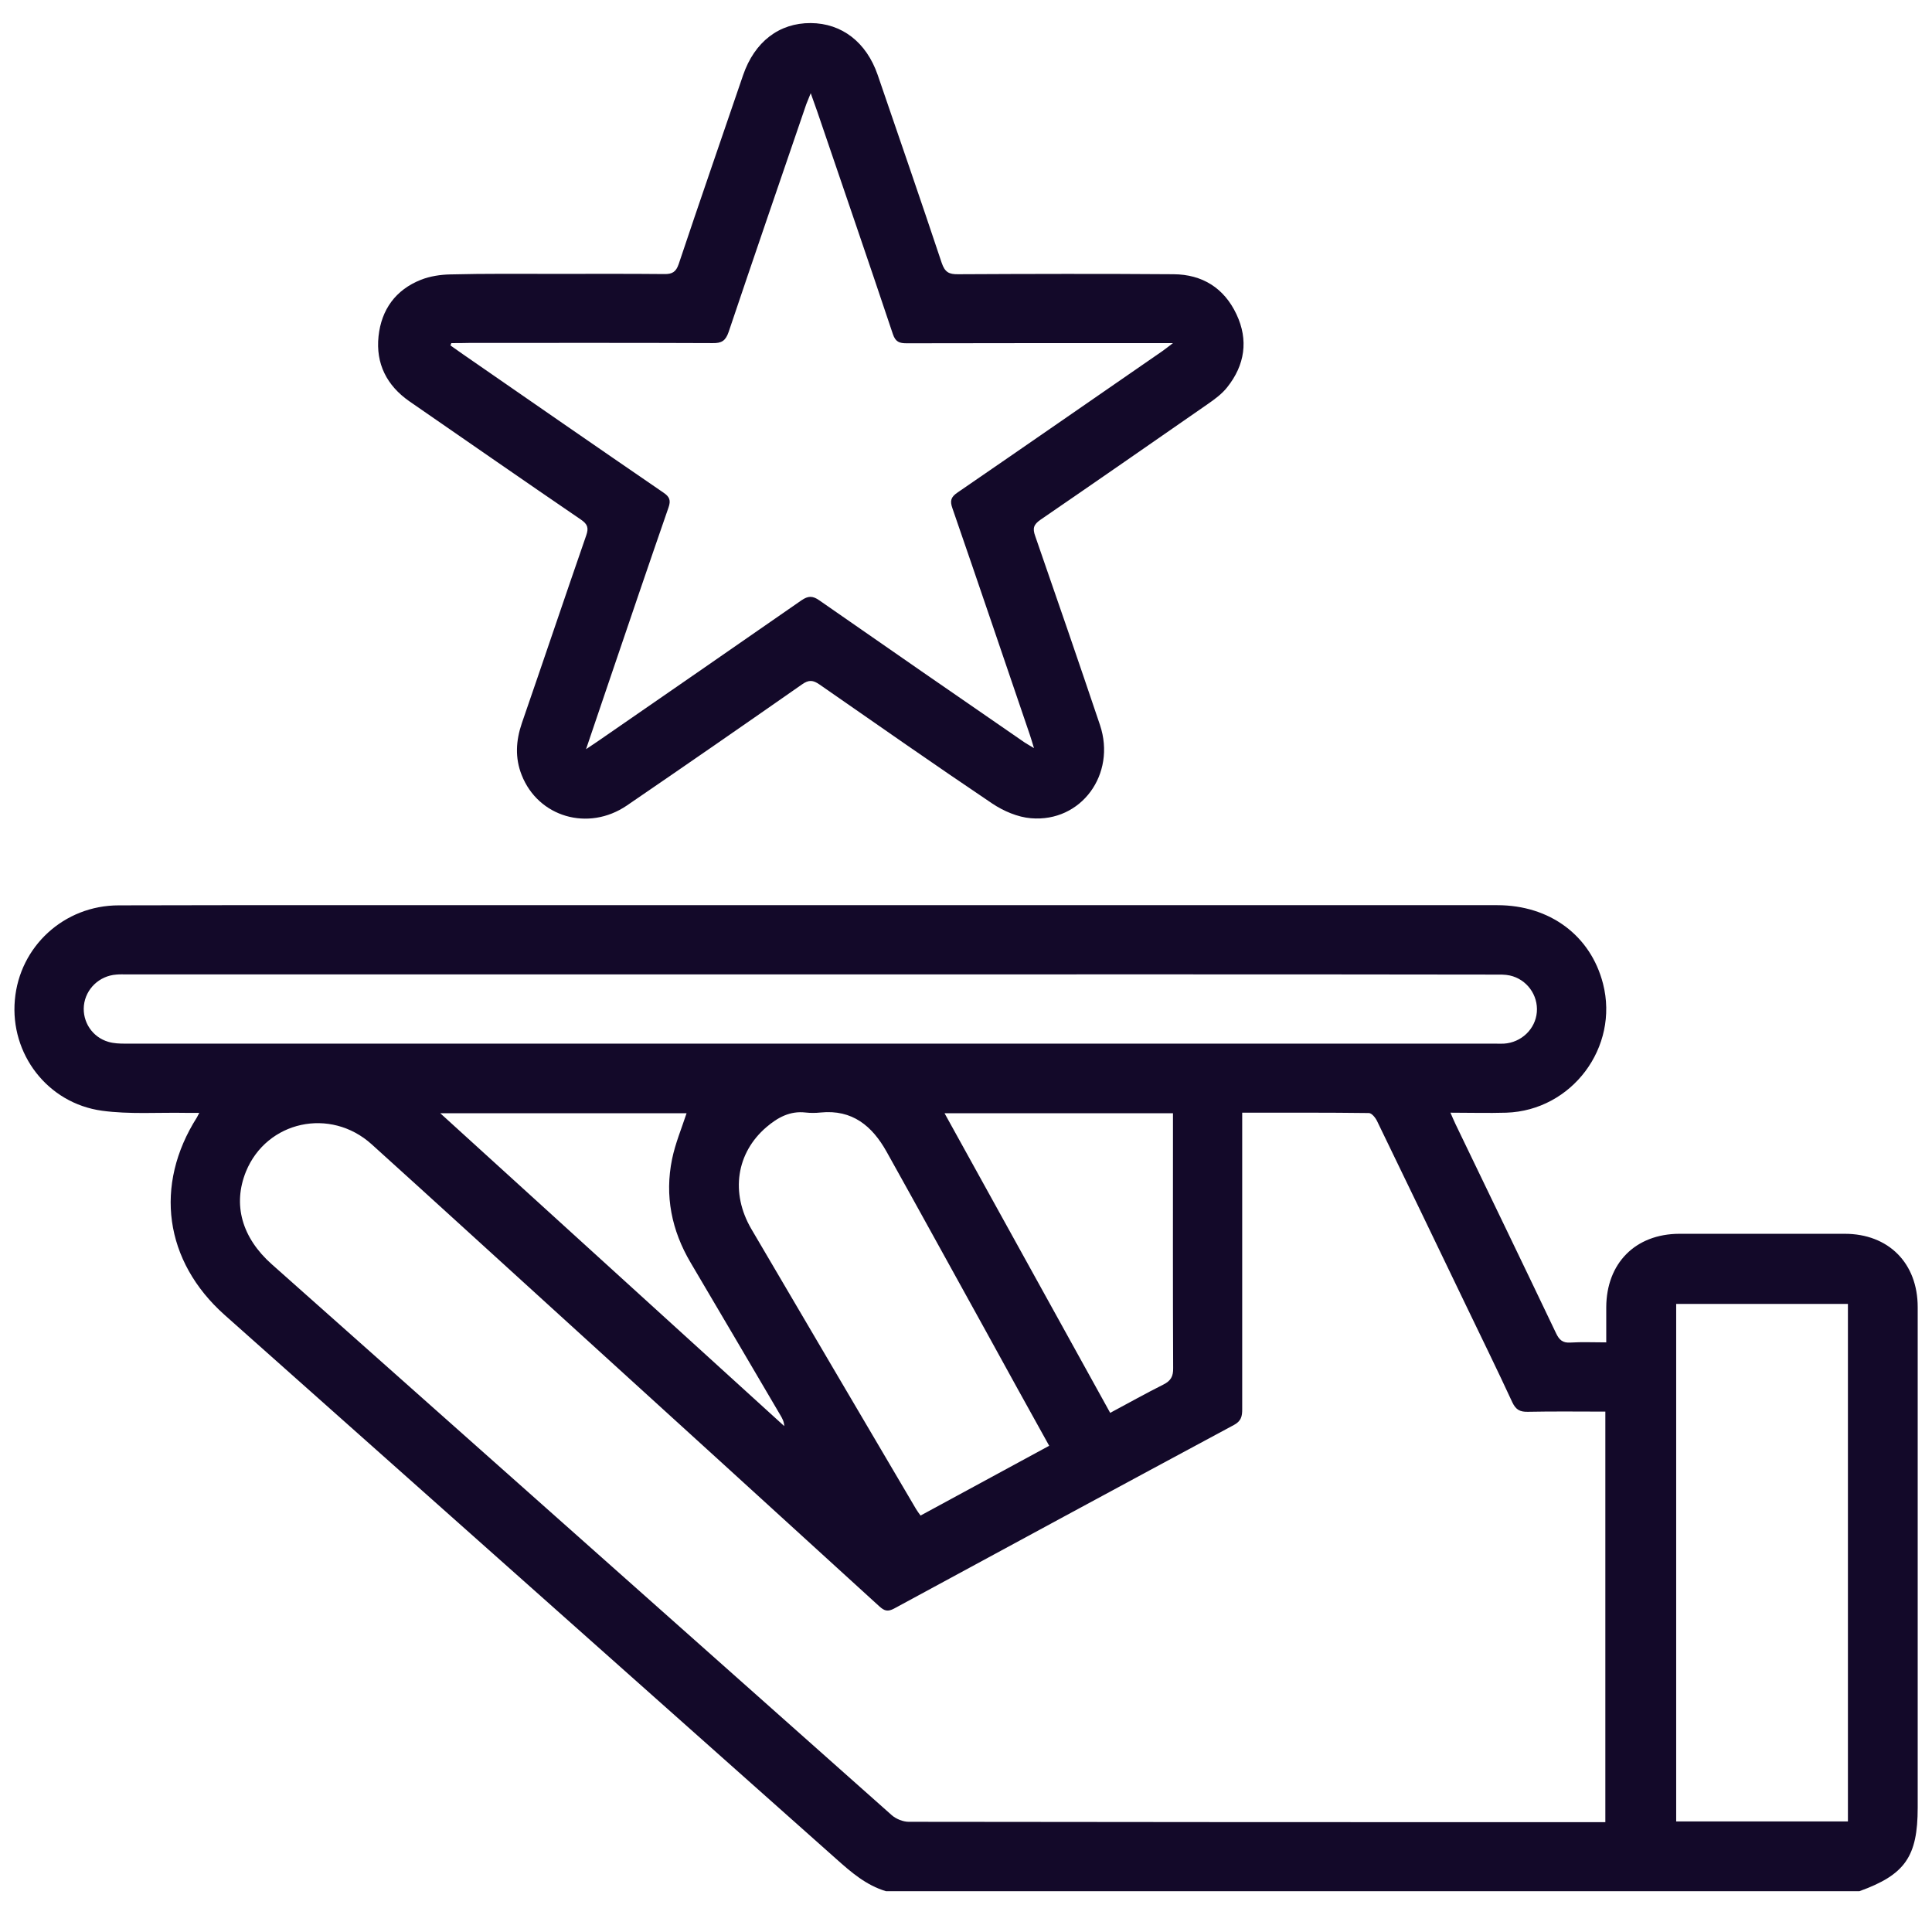 <?xml version="1.0" encoding="utf-8"?>
<!-- Generator: Adobe Illustrator 27.9.0, SVG Export Plug-In . SVG Version: 6.00 Build 0)  -->
<svg version="1.1" id="Vrstva_1" xmlns="http://www.w3.org/2000/svg" xmlns:xlink="http://www.w3.org/1999/xlink" x="0px" y="0px"
	 viewBox="0 0 1080 1080" style="enable-background:new 0 0 1080 1080;" xml:space="preserve">
<style type="text/css">
	.st0{fill:#130929;}
</style>
<g>
	<path class="st0" d="M495.3,1057.2c-11.1-3.3-19.5-10.6-27.9-18.1c-113.9-101.4-227.9-202.6-341.8-304
		C91.8,705,86,662.5,110.1,624.6c0.3-0.5,0.5-1,1.3-2.5c-2.8,0-5.1,0-7.4,0c-15.7-0.3-31.6,0.9-47-1.2C26.5,616.7,5.6,589.1,8.3,559
		c2.6-29.9,27.5-52.9,58.1-52.9c80.6-0.2,161.2-0.1,241.8-0.1c176.3,0,352.6,0,528.8,0c29.4,0,52.2,17,59.1,43.9
		c9.1,35.5-17.4,70.9-54.1,72.1c-10.1,0.3-20.1,0-31.2,0c1.1,2.5,1.9,4.4,2.8,6.3c18.8,39,37.6,77.9,56.2,116.9
		c1.8,3.8,3.7,5.6,8.1,5.3c6.4-0.4,12.8-0.1,20-0.1c0-6.8,0-13.2,0-19.6c0.1-24.7,16.3-41,40.8-41.1c30.8,0,61.6,0,92.5,0
		c24.5,0,40.8,16.4,40.8,41c0,93.3,0,186.5,0,279.8c0,27.4-7.1,37.5-32.6,46.7C858,1057.2,676.6,1057.2,495.3,1057.2z M694.4,622
		c0,3.2,0,5.6,0,8c0,52.6,0,105.2,0,157.8c0,3.8-0.5,6.5-4.5,8.7c-63.5,34.1-126.8,68.4-190.1,102.7c-3.6,1.9-5.4,1.3-8.2-1.2
		c-59.4-54.2-118.8-108.3-178.3-162.4c-35.2-32-70.3-64.1-105.5-95.9c-23.1-20.9-58.7-13.1-70.3,15.2c-7.5,18.5-2.3,37,14.5,51.9
		c115.5,102.6,231,205.3,346.5,307.9c2.4,2.1,6.3,3.7,9.5,3.7c127.7,0.2,255.5,0.2,383.2,0.2c2.1,0,4.2,0,6.2,0
		c0-76.9,0-153,0-229.5c-14.7,0-29-0.2-43.3,0.1c-4.4,0.1-6.7-1.1-8.7-5.3c-8.5-18.4-17.5-36.7-26.3-55
		c-16.4-34.1-32.8-68.2-49.3-102.2c-0.9-1.9-3-4.5-4.6-4.5C741.9,621.9,718.5,622,694.4,622z M453,544.7c-127.3,0-254.7,0-382,0
		c-2,0-4-0.1-6,0.1c-9.5,0.7-17.1,8-18.1,17.3c-0.9,9.1,4.7,17.7,13.7,20.3c3,0.9,6.3,1,9.5,1c255.3,0,510.6,0,765.8,0
		c1.6,0,3.2,0.1,4.8,0c9.7-0.6,17.6-8.1,18.4-17.6c0.8-9.5-5.6-18.4-15.1-20.5c-2.7-0.6-5.6-0.5-8.4-0.5
		C708,544.6,580.5,544.7,453,544.7z M1033,728.9c-32.4,0-64.3,0-96,0c0,96.8,0,193.1,0,289.3c32.2,0,64,0,96,0
		C1033,921.6,1033,825.4,1033,728.9z M586.5,808.2c-12.1-21.8-23.8-42.9-35.4-64.1c-18.5-33.4-36.9-67-55.5-100.3
		c-8-14.3-19.1-23.7-36.9-21.9c-2.8,0.3-5.7,0.3-8.4,0c-8.7-1-15.6,2.8-21.9,8.2c-16.8,14.4-20.2,36.7-8.4,56.9
		c30.6,52.2,61.4,104.4,92.1,156.6c0.7,1.2,1.5,2.2,2.5,3.6C538.5,834.2,562.2,821.4,586.5,808.2z M655.7,622.3
		c-42.9,0-84.8,0-127.7,0c31,56.1,61.7,111.6,92.6,167.5c10.3-5.5,19.9-10.9,29.7-15.8c4.2-2.1,5.6-4.6,5.5-9.3
		c-0.2-45.1-0.1-90.2-0.1-135.2C655.7,627.2,655.7,625,655.7,622.3z M246.1,622.3c64.7,58.8,128.5,116.9,192.3,174.9
		c-0.1-2.5-1.1-4.3-2.1-6c-16.7-28.4-33.4-56.9-50.2-85.3c-10.7-18.1-14.6-37.5-10.4-58c1.8-8.7,5.3-17.1,8.1-25.6
		C338.6,622.3,293,622.3,246.1,622.3z"/>
	<path class="st0" d="M310.9,153.1c20.1,0,40.3-0.1,60.4,0.1c4.5,0.1,6.6-1.2,8.1-5.6c11.8-35.3,24-70.4,36-105.6
		c6.4-18.6,20.1-29.2,37.8-29.1c17.4,0.1,31.1,10.7,37.4,28.9c12,35,24.1,70,35.8,105.1c1.8,5.3,4.1,6.5,9.3,6.4
		c40.1-0.2,80.2-0.3,120.3,0c16.1,0.1,28.3,7.7,35.2,22.4c6.8,14.4,4.7,28.4-5.2,40.8c-2.9,3.7-7,6.7-10.9,9.4
		c-31.1,21.6-62.2,43.2-93.4,64.6c-3.9,2.7-4.6,4.8-3,9.2c12.2,35.1,24.3,70.3,36.2,105.6c9.2,27.5-10.5,54.5-38.6,52.1
		c-7.4-0.6-15.3-4-21.6-8.2c-32.4-21.8-64.4-44.2-96.5-66.5c-3.7-2.6-6.1-2.8-9.9-0.1c-32.5,22.7-65.1,45.3-97.9,67.7
		c-21.6,14.7-49.6,6.4-58.8-17.1c-3.8-9.6-3.2-19.2,0.1-28.9c12.1-35,23.9-70.1,36-105c1.5-4.3,0.7-6.3-2.9-8.8
		c-32.1-21.9-64-44.1-96-66.2c-12.6-8.8-18.8-21-17.2-36.3c1.6-15,9.6-26,23.7-31.6c5.1-2,10.9-2.9,16.5-3
		C271.4,152.9,291.1,153.1,310.9,153.1z M252.3,191.8c-0.2,0.4-0.3,0.9-0.5,1.3c2.3,1.6,4.5,3.2,6.8,4.8
		c37.4,25.9,74.8,51.8,112.3,77.5c3.4,2.3,4.2,4.3,2.8,8.3c-11,31.7-21.8,63.5-32.6,95.3c-4.3,12.7-8.6,25.4-13.5,39.8
		c3.2-2.2,5-3.3,6.7-4.5c37.9-26.2,75.9-52.4,113.7-78.7c3.8-2.6,6.3-2.6,10,0c38.2,26.6,76.4,53,114.7,79.4
		c1.4,0.9,2.8,1.7,5.3,3.2c-1-3.3-1.6-5.3-2.3-7.4c-14.4-42.2-28.7-84.5-43.3-126.7c-1.5-4.2-0.8-6.3,2.9-8.8
		c38.2-26.2,76.2-52.6,114.3-78.9c1.6-1.1,3.2-2.4,6.1-4.6c-3.9,0-5.9,0-8,0c-46.9,0-93.9,0-140.8,0.1c-4.1,0-6.3-0.7-7.8-5.2
		c-13.9-41.6-28.2-83-42.3-124.5c-1-2.9-2.1-5.8-3.6-10.1c-1.2,3-1.9,4.6-2.5,6.2c-14.5,42.4-29.1,84.8-43.4,127.3
		c-1.7,4.9-3.9,6.3-8.9,6.2c-45.3-0.2-90.6-0.1-136-0.1C259,191.8,255.7,191.8,252.3,191.8z"/>
</g>
</svg>
